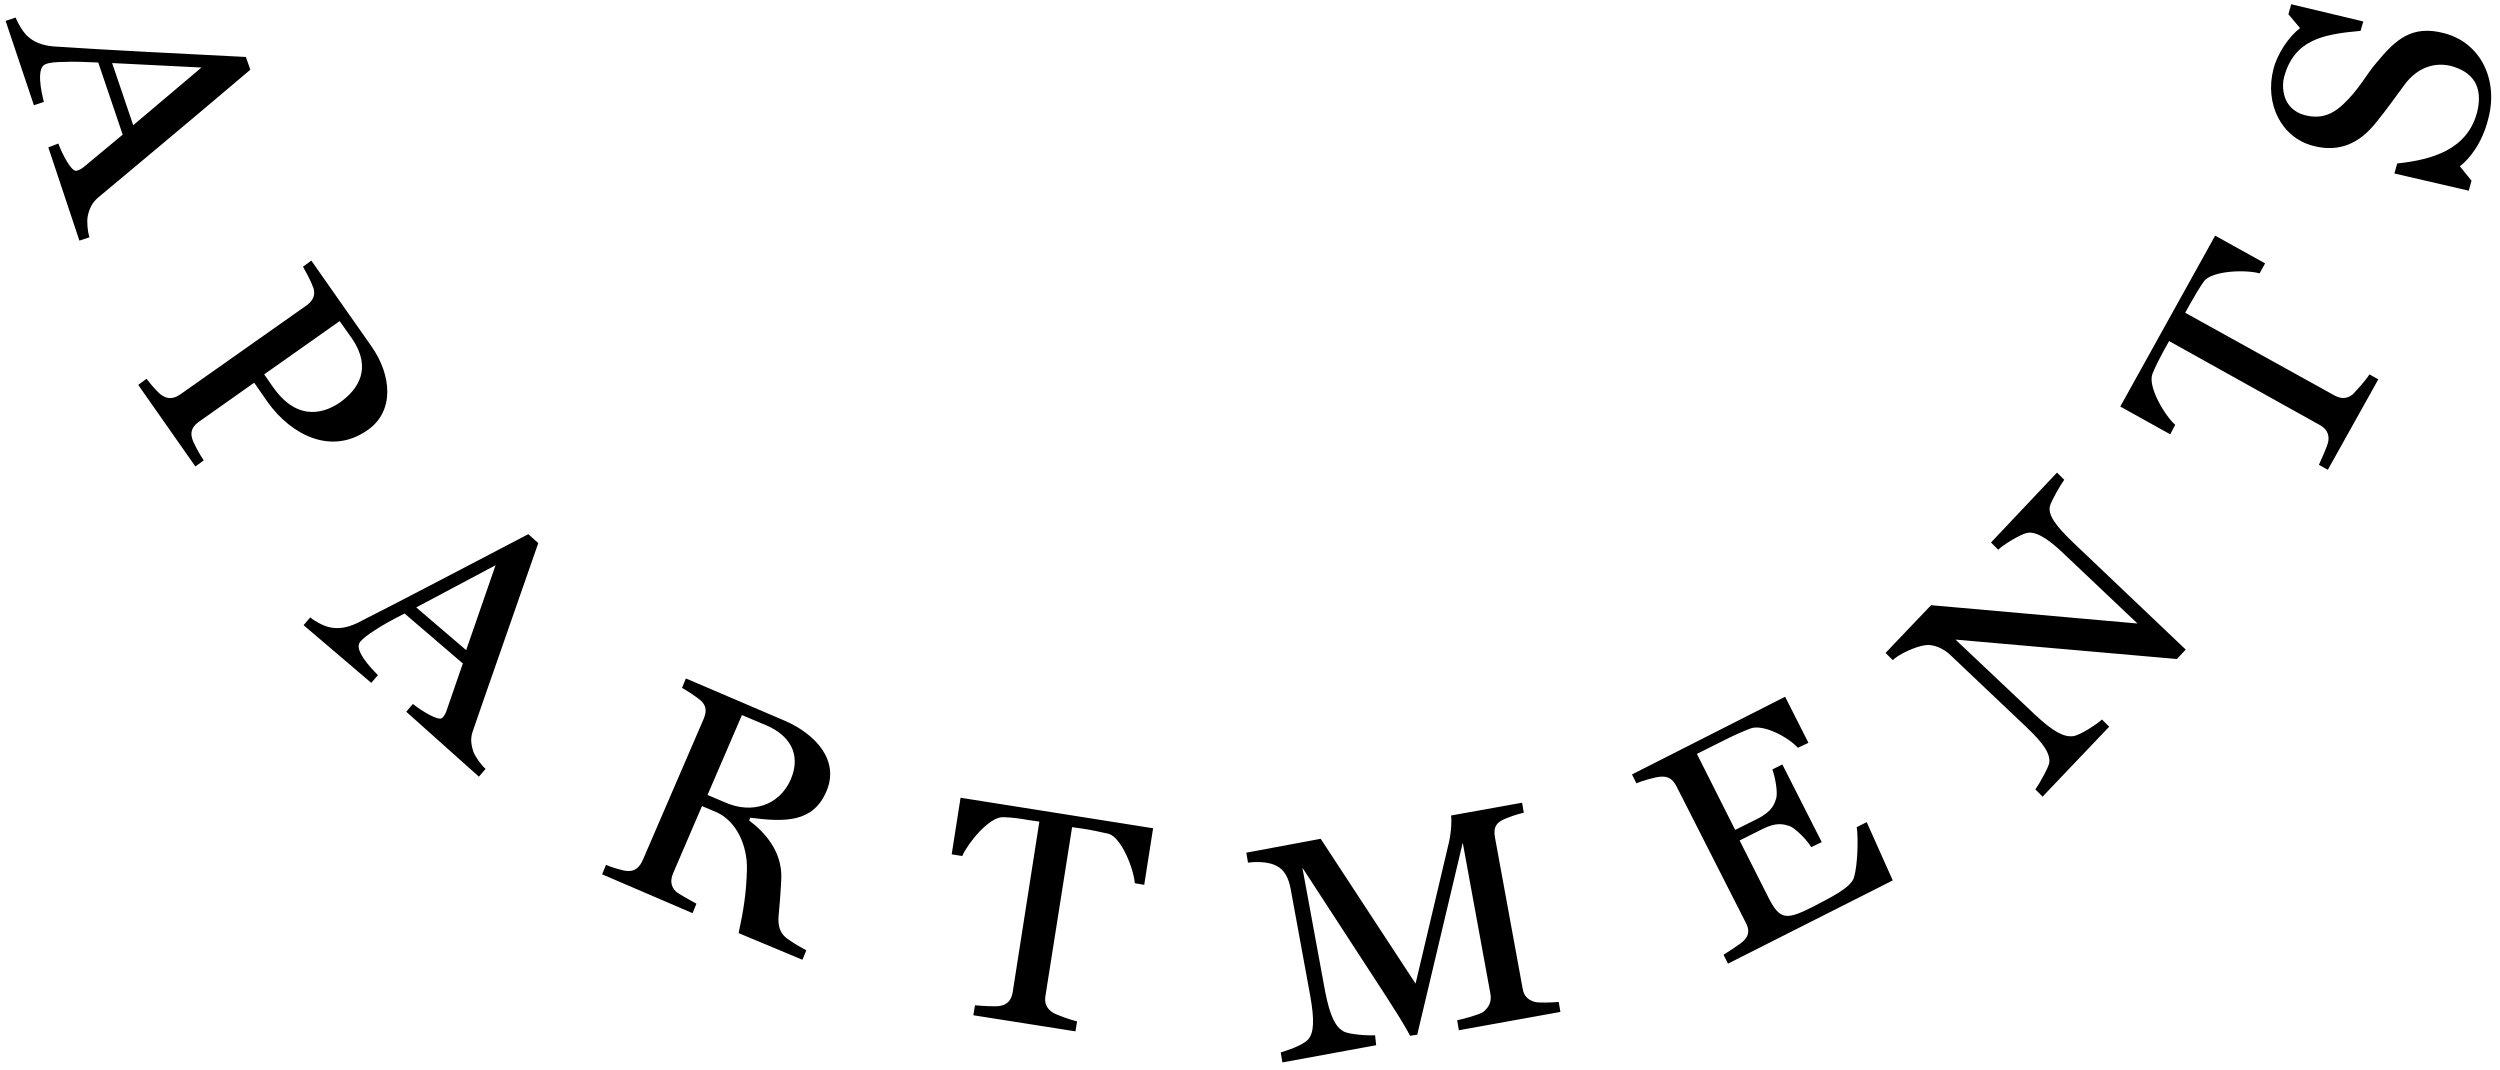 <svg width="187" height="80" viewBox="0 0 187 80" fill="none" xmlns="http://www.w3.org/2000/svg">
<path d="M182.795 2.476C180.387 1.854 179.184 2.974 177.772 4.676C177.025 5.548 176.569 6.461 175.656 7.415C174.659 8.494 173.746 8.951 172.418 8.619C170.675 8.162 170.675 6.461 170.841 5.797C171.588 2.974 173.746 2.559 176.569 2.31L176.776 1.605L171.381 0.318L171.173 1.065L172.045 2.103C171.214 2.725 170.343 4.012 170.052 5.174C169.388 7.747 170.633 10.279 172.999 10.902C174.992 11.441 176.527 10.694 177.731 9.159C178.644 8.038 179.059 7.415 179.889 6.295C180.802 5.091 182.047 4.634 183.293 4.925C184.911 5.34 185.783 6.419 185.285 8.411C184.538 11.192 181.964 11.939 179.308 12.23L179.101 12.977L184.662 14.264L184.87 13.517L183.998 12.438C184.704 11.898 185.658 10.736 186.115 8.91C186.904 6.004 185.575 3.182 182.795 2.476ZM169.43 19.701L165.694 17.626L158.597 30.409L162.332 32.485L162.706 31.779C161.917 31.073 160.631 28.915 161.004 27.961C161.212 27.421 161.627 26.632 161.834 26.259L162.249 25.512L173.497 31.779C173.954 32.028 174.244 32.402 174.161 32.983C174.12 33.315 173.622 34.394 173.456 34.767L174.12 35.141L177.897 28.376L177.233 28.002C177.025 28.376 176.195 29.289 175.988 29.496C175.531 29.87 175.075 29.828 174.618 29.579L163.453 23.395L163.868 22.648C164.159 22.15 164.532 21.486 164.864 21.029C165.487 20.241 167.977 20.157 169.015 20.448L169.43 19.701ZM154.405 35.888L153.865 35.349L148.926 40.578L149.466 41.118C149.839 40.744 151.084 39.997 151.582 39.873C152.163 39.707 153.077 40.163 154.405 41.45L159.883 46.638L144.443 45.268L141.04 48.838L141.579 49.377C142.036 48.921 143.323 48.34 144.028 48.257C144.609 48.174 145.398 48.506 145.896 49.004L151.499 54.317C152.911 55.645 153.367 56.392 153.284 57.056C153.243 57.388 152.495 58.716 152.246 59.048L152.786 59.588L157.767 54.358L157.227 53.819C156.937 54.109 155.567 55.022 155.069 55.064C154.405 55.147 153.616 54.773 152.205 53.445L146.27 47.842L162.83 49.294L163.494 48.589L155.069 40.578C153.824 39.375 153.201 38.586 153.326 37.88C153.45 37.424 154.156 36.22 154.405 35.888ZM139.629 61.497L138.882 61.871C139.006 62.618 138.965 64.693 138.674 65.648C138.425 66.436 136.806 67.183 135.727 67.764C133.61 68.844 133.154 68.844 132.282 67.142L130.124 62.867L131.784 62.037C132.905 61.456 133.444 61.663 133.859 61.788C134.233 61.912 135.146 62.784 135.478 63.365L136.267 62.991L133.32 57.181L132.573 57.554C132.78 58.135 132.988 59.214 132.863 59.712C132.739 60.086 132.614 60.667 131.452 61.248L129.792 62.078L126.928 56.392L129.169 55.271C129.833 54.939 130.414 54.69 130.954 54.483C131.909 54.151 133.776 55.147 134.482 55.935L135.271 55.562L133.527 52.117L122.072 57.928L122.404 58.592C122.777 58.426 123.732 58.135 124.23 58.094C124.853 58.052 125.143 58.343 125.392 58.799L130.581 69.01C130.83 69.466 130.871 69.923 130.456 70.338C130.248 70.587 129.294 71.168 128.92 71.417L129.252 72.081L141.579 65.855L139.629 61.497ZM116.718 75.692L116.593 74.945C116.178 74.986 115.099 75.028 114.808 74.945C114.227 74.779 113.978 74.447 113.895 73.949L111.82 62.618C111.737 62.12 111.778 61.663 112.318 61.373C112.692 61.165 113.563 60.874 113.978 60.791L113.854 60.044L108.541 60.999C108.583 61.248 108.583 62.12 108.375 63.033L105.885 73.575L98.787 62.742L93.225 63.78L93.35 64.527C93.973 64.444 94.886 64.444 95.508 64.776C96.048 65.067 96.38 65.606 96.546 66.519L97.999 74.447C98.331 76.315 98.289 77.269 97.833 77.767C97.335 78.265 96.172 78.597 95.799 78.722L95.923 79.469L102.938 78.182L102.855 77.435C102.44 77.477 100.946 77.394 100.489 77.145C99.908 76.813 99.493 76.066 99.119 74.156L97.418 64.901L103.685 74.53C104.266 75.443 105.055 76.647 105.47 77.477L106.009 77.394L109.413 63.033L111.488 74.364C111.571 74.903 111.405 75.319 110.948 75.692C110.658 75.9 109.413 76.232 108.998 76.315L109.122 77.062L116.718 75.692ZM85.588 66.187L86.252 61.954L71.85 59.671L71.186 63.904L71.975 64.029C72.39 63.074 73.967 61.124 75.004 61.124C75.586 61.124 76.457 61.248 76.872 61.331L77.744 61.456L75.752 74.198C75.669 74.696 75.461 75.111 74.838 75.236C74.506 75.319 73.344 75.236 72.929 75.194L72.805 75.941L80.442 77.145L80.566 76.398C80.151 76.315 78.989 75.9 78.74 75.734C78.242 75.401 78.117 74.986 78.2 74.488L80.193 61.871L81.064 61.995C81.604 62.078 82.392 62.244 82.932 62.369C83.887 62.659 84.8 64.984 84.883 66.063L85.588 66.187ZM59.149 58.301C58.278 60.294 56.203 60.874 54.293 60.044L52.923 59.463L55.497 53.486L57.365 54.275C58.983 54.981 59.98 56.35 59.149 58.301ZM60.021 71.79L60.312 71.085C59.938 70.877 59.481 70.628 59.066 70.338C58.693 70.089 58.153 69.715 58.236 68.553C58.278 68.221 58.402 66.644 58.444 65.648C58.485 63.655 57.199 62.244 56.036 61.373L56.12 61.165C58.693 61.497 60.81 61.539 61.806 59.214C62.843 56.849 60.934 54.898 58.776 53.943L51.305 50.747L51.014 51.453C51.388 51.66 52.093 52.117 52.425 52.407C52.882 52.822 52.84 53.279 52.633 53.777L48.067 64.361C47.86 64.818 47.528 65.191 46.947 65.15C46.615 65.15 45.702 64.859 45.328 64.693L45.038 65.399L51.803 68.304L52.093 67.598C51.72 67.391 50.807 66.893 50.558 66.685C50.143 66.27 50.143 65.814 50.35 65.316L52.508 60.294L53.588 60.75C55.082 61.414 55.912 63.24 55.87 65.025C55.829 66.727 55.621 68.097 55.248 69.798L60.021 71.79ZM34.869 48.63L31.133 45.434L37.068 42.28L34.869 48.63ZM35.823 58.094L36.321 57.513C35.989 57.222 35.574 56.641 35.408 56.226C35.201 55.603 35.201 55.147 35.367 54.69C36.114 52.49 38.148 46.721 40.264 40.62L39.517 39.956C35.284 42.156 30.593 44.646 26.733 46.597C25.945 46.97 25.322 47.053 24.7 46.929C24.243 46.846 23.538 46.472 23.206 46.182L22.707 46.763L27.771 51.079L28.269 50.498C27.688 49.917 26.443 48.589 26.941 48.008C27.149 47.759 27.522 47.468 27.979 47.178C28.601 46.763 29.431 46.306 30.262 45.891L34.62 49.627L33.374 53.237C33.291 53.445 33.208 53.569 33.084 53.694C32.835 53.985 31.507 53.154 30.884 52.656L30.386 53.237L35.823 58.094ZM25.405 30.119C24.492 30.741 22.375 31.738 20.425 28.957L19.761 28.002L25.405 24.018L26.318 25.304C27.854 27.546 26.817 29.123 25.405 30.119ZM27.522 32.153C29.473 30.783 29.348 28.127 27.771 25.885L23.288 19.494L22.666 19.95C22.873 20.324 23.247 20.988 23.455 21.569C23.621 22.15 23.33 22.565 22.915 22.855L13.493 29.496C13.078 29.787 12.622 29.911 12.123 29.579C11.833 29.413 11.21 28.666 10.961 28.334L10.339 28.791L14.614 34.892L15.236 34.435C14.904 33.937 14.448 33.107 14.365 32.775C14.199 32.194 14.489 31.821 14.904 31.53L19.014 28.625L20.051 30.119C21.794 32.526 24.783 34.103 27.522 32.153ZM9.965 9.366L8.388 4.717L15.07 5.05L9.965 9.366ZM5.939 17.999L6.686 17.75C6.562 17.335 6.479 16.63 6.562 16.173C6.686 15.55 6.935 15.135 7.309 14.803C9.094 13.309 13.784 9.408 18.723 5.216L18.391 4.261C13.618 4.012 8.305 3.763 3.988 3.472C3.117 3.389 2.536 3.14 2.079 2.725C1.706 2.393 1.332 1.729 1.166 1.314L0.419 1.563L2.536 7.872L3.283 7.623C3.075 6.834 2.702 5.05 3.407 4.8C3.698 4.676 4.196 4.634 4.736 4.634C5.483 4.593 6.437 4.634 7.35 4.676L9.177 10.072L6.23 12.521C6.064 12.645 5.898 12.728 5.732 12.77C5.358 12.894 4.653 11.524 4.362 10.736L3.615 11.026L5.939 17.999Z" fill="black"/>
</svg>
